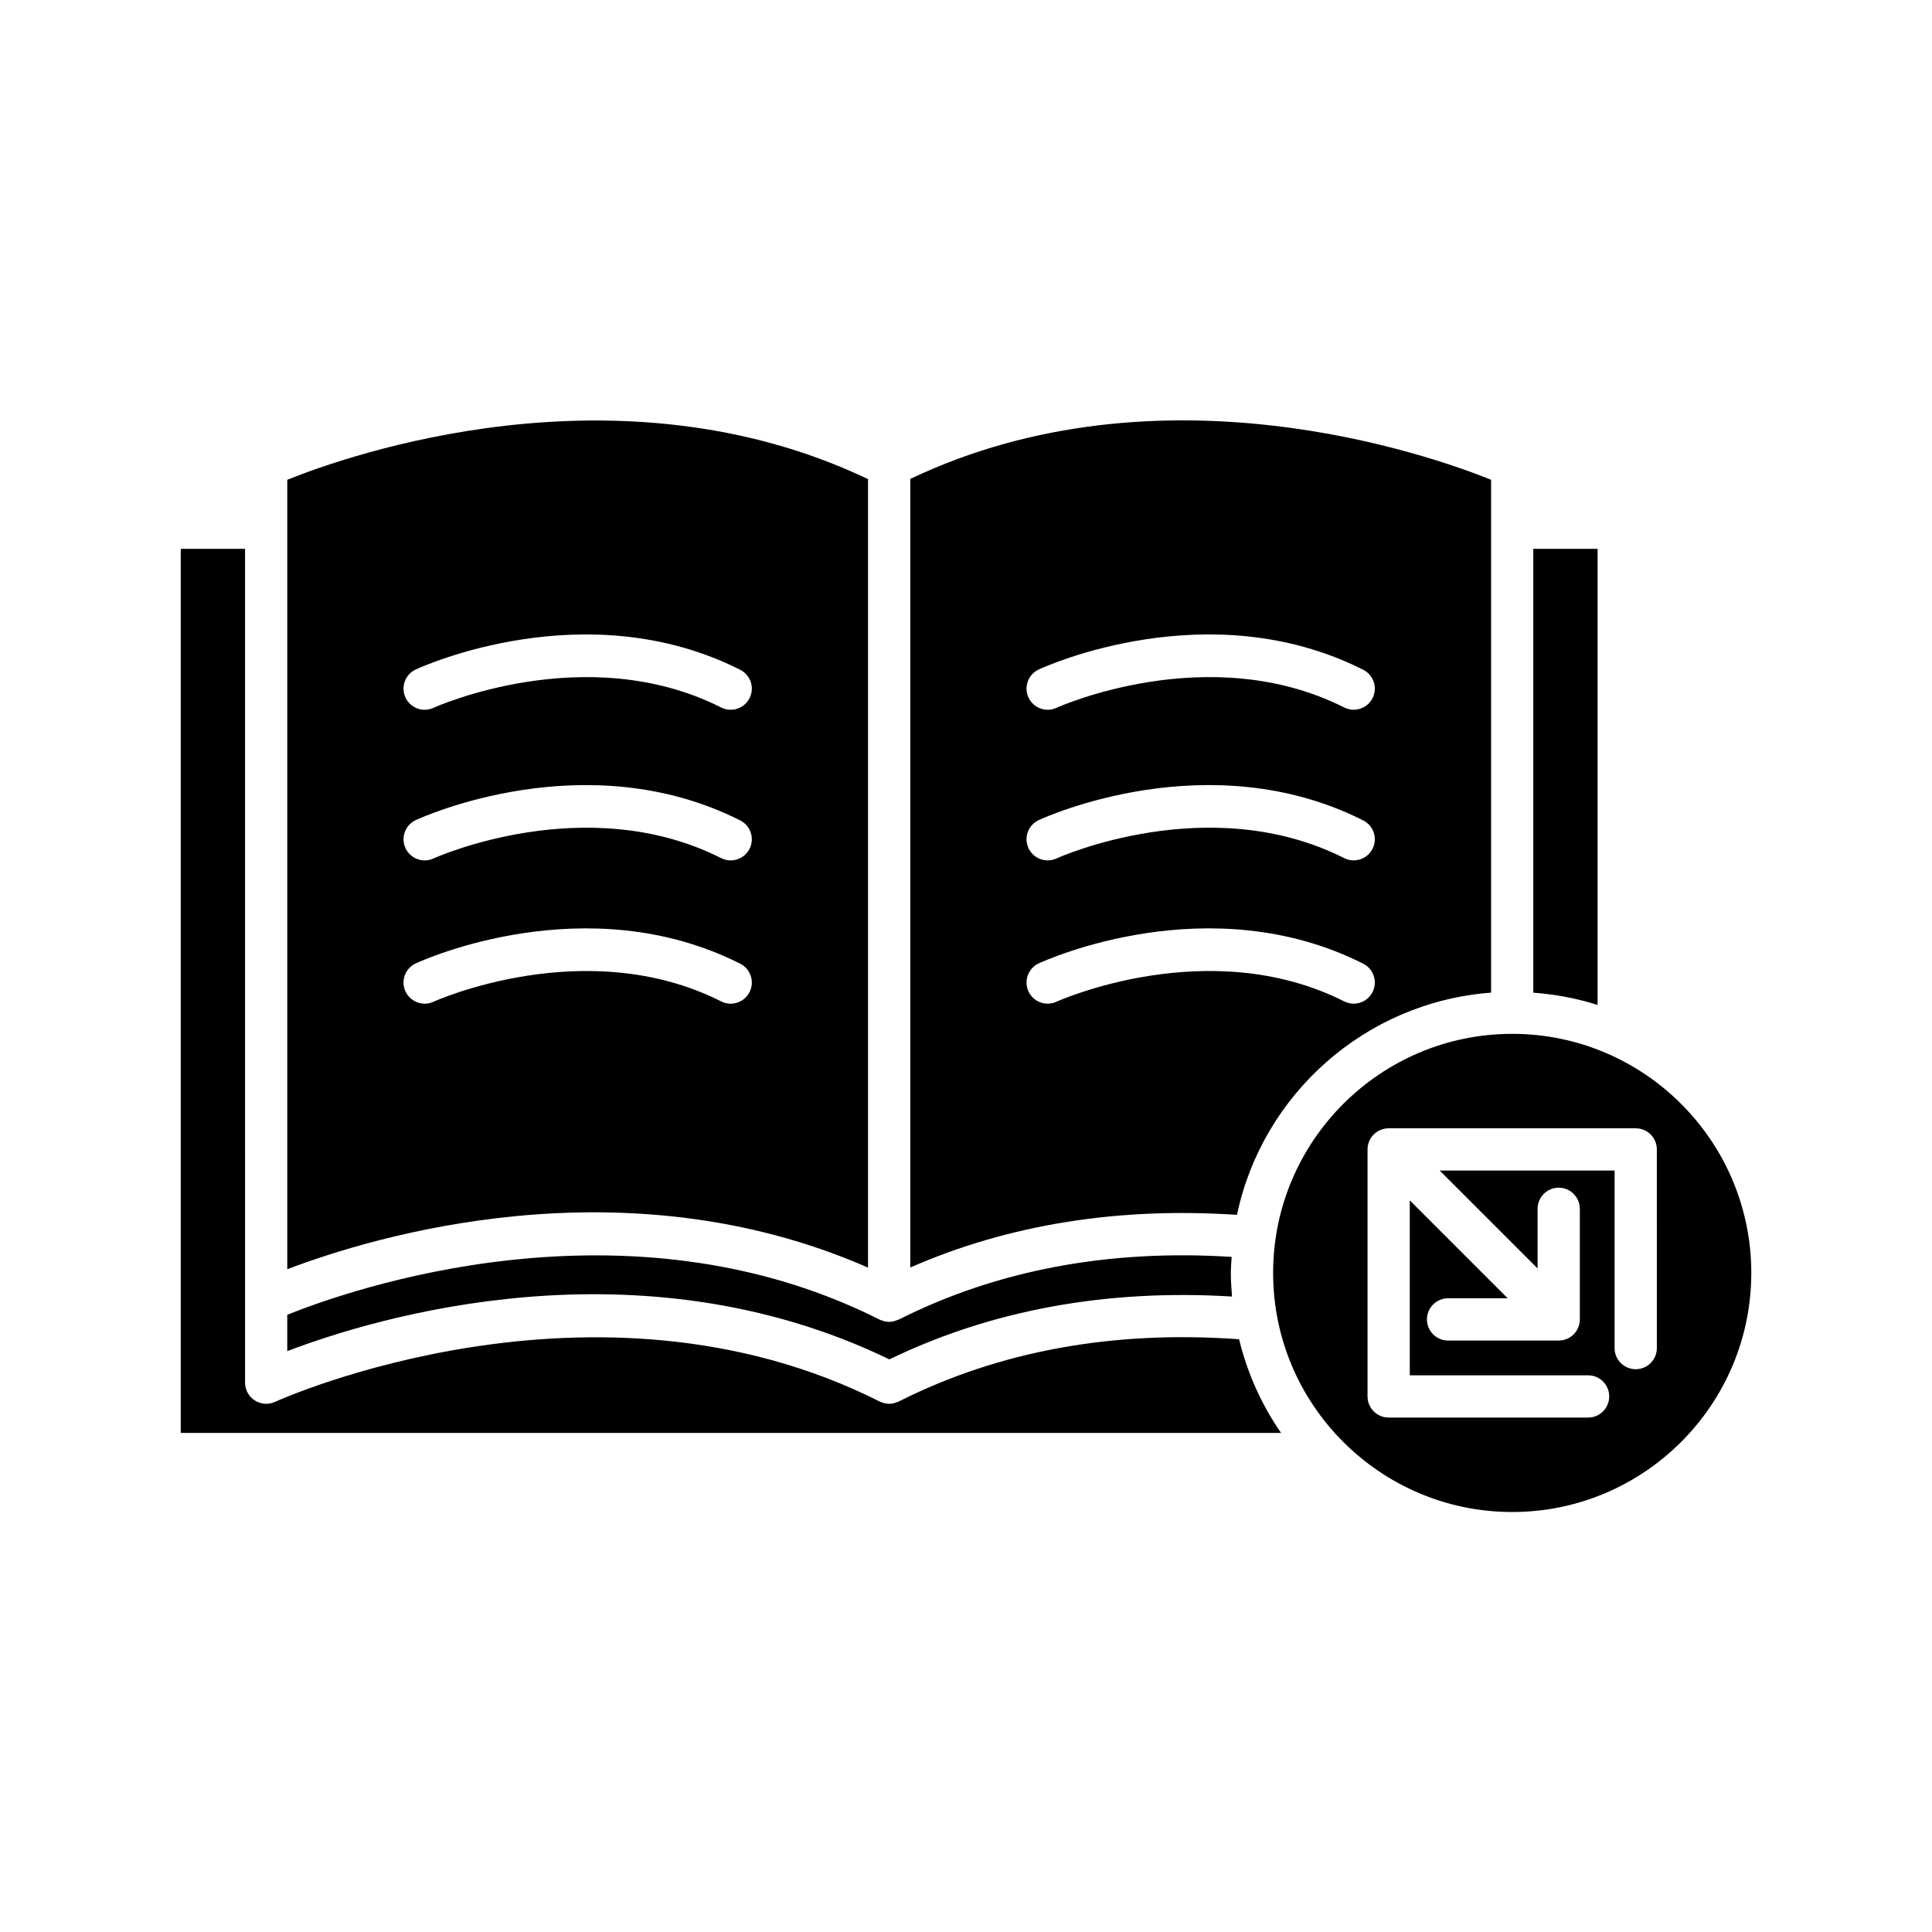 <?xml version="1.0" encoding="UTF-8"?>
<!-- Uploaded to: ICON Repo, www.iconrepo.com, Generator: ICON Repo Mixer Tools -->
<svg fill="#000000" width="800px" height="800px" version="1.1" viewBox="144 144 512 512" xmlns="http://www.w3.org/2000/svg">
 <g>
  <path d="m550.34 289.45v117.62c5.894 0.441 11.609 1.52 17.043 3.258v-120.88z"/>
  <path d="m220.13 502.06c23.23-8.855 92.891-30.09 159.56 2.188 27.109-13.102 57.609-18.676 90.812-16.652-0.172-2.07-0.316-4.144-0.316-6.258 0-1.434 0.137-2.836 0.215-4.25-32.469-2.062-62.152 3.461-88.246 16.625-0.074 0.035-0.156 0.023-0.23 0.055-0.719 0.324-1.484 0.543-2.281 0.543h-0.012c-0.469 0-0.934-0.074-1.398-0.191-0.16-0.039-0.309-0.113-0.461-0.168-0.219-0.078-0.441-0.133-0.656-0.238-67.277-33.938-140.93-7.762-156.99-1.281z"/>
  <path d="m483.5 523.74c-5.148-7.41-8.938-15.805-11.129-24.824-33.258-2.41-63.586 3.07-90.211 16.504-0.223 0.113-0.453 0.168-0.68 0.25-0.148 0.051-0.285 0.121-0.434 0.16-0.465 0.121-0.934 0.191-1.398 0.191h-0.008c-0.465 0-0.934-0.07-1.398-0.191-0.152-0.039-0.293-0.109-0.445-0.164-0.227-0.078-0.453-0.137-0.672-0.246-75.637-38.156-159.4-0.309-160.23 0.086-1.723 0.793-3.75 0.668-5.363-0.367-1.613-1.027-2.586-2.805-2.586-4.715v-21.707l-0.004-199.27h-17.043v234.3z"/>
  <path d="m608.11 481.34c0-34.934-28.414-63.355-63.348-63.359h-0.012-0.012c-34.934 0.008-63.348 28.426-63.348 63.359 0 34.934 28.422 63.359 63.359 63.359s63.359-28.422 63.359-63.359zm-25.027 19.918c0 3.09-2.504 5.598-5.598 5.598s-5.598-2.508-5.598-5.598v-47.055h-46.363l25.953 25.949v-15.805c0-3.09 2.504-5.598 5.598-5.598s5.598 2.508 5.598 5.598v29.316c0 0.008-0.004 0.02-0.004 0.027-0.004 0.719-0.148 1.434-0.426 2.109-0.566 1.371-1.656 2.461-3.027 3.027-0.684 0.281-1.41 0.43-2.141 0.43h-29.324c-3.094 0-5.598-2.508-5.598-5.598s2.504-5.598 5.598-5.598h15.809l-25.953-25.953v46.363h47.254c3.094 0 5.598 2.508 5.598 5.598s-2.504 5.598-5.598 5.598h-52.852c-3.094 0-5.598-2.508-5.598-5.598v-65.465c0-0.012 0.004-0.02 0.004-0.027 0.004-0.719 0.148-1.434 0.426-2.109 0.566-1.371 1.656-2.461 3.027-3.027 0.684-0.281 1.41-0.43 2.141-0.43h65.473c3.094 0 5.598 2.508 5.598 5.598z"/>
  <path d="m374.04 479.93v-208.96c-66.355-31.605-137.99-6.242-153.91 0.176v209.21c22.574-8.602 88.996-28.902 153.91-0.426zm-119.86-158.51c1.824-0.844 45.195-20.512 85.984 0.082 2.762 1.391 3.871 4.758 2.477 7.516-0.984 1.953-2.957 3.078-5.004 3.078-0.848 0-1.707-0.191-2.516-0.602-35.867-18.082-75.84-0.094-76.238 0.086-2.816 1.297-6.133 0.066-7.43-2.738-1.289-2.801-0.07-6.125 2.727-7.422zm0 39.922c1.824-0.852 45.195-20.508 85.984 0.082 2.762 1.391 3.871 4.758 2.477 7.519-0.984 1.949-2.957 3.074-5.004 3.074-0.848 0-1.707-0.191-2.516-0.602-35.883-18.102-75.84-0.098-76.234 0.086-2.816 1.301-6.133 0.066-7.43-2.734-1.293-2.801-0.074-6.125 2.723-7.426zm4.707 48.129c-2.816 1.293-6.133 0.066-7.43-2.734s-0.078-6.125 2.723-7.426c1.824-0.844 45.195-20.504 85.984 0.082 2.762 1.391 3.871 4.758 2.477 7.516-0.984 1.953-2.957 3.078-5.004 3.078-0.848 0-1.707-0.191-2.516-0.602-35.863-18.086-75.836-0.098-76.234 0.086z"/>
  <path d="m539.15 407.06v-135.92c-15.926-6.414-87.555-31.82-153.91-0.223v208.98c26.059-11.422 55.141-16.039 86.566-13.949 6.738-31.973 34.027-56.391 67.344-58.887zm-119.87-85.645c1.828-0.844 45.188-20.512 85.984 0.082 2.762 1.391 3.871 4.758 2.477 7.516-0.984 1.953-2.957 3.078-5 3.078-0.848 0-1.707-0.191-2.516-0.602-35.863-18.082-75.844-0.094-76.238 0.086-2.816 1.297-6.133 0.066-7.43-2.738-1.293-2.801-0.074-6.125 2.723-7.422zm0 39.922c1.828-0.852 45.188-20.508 85.984 0.082 2.762 1.391 3.871 4.758 2.477 7.519-0.984 1.949-2.957 3.074-5 3.074-0.848 0-1.707-0.191-2.516-0.602-35.879-18.102-75.852-0.102-76.238 0.086-2.816 1.301-6.133 0.066-7.43-2.734-1.293-2.801-0.074-6.125 2.723-7.426zm4.707 48.129c-2.816 1.293-6.133 0.066-7.43-2.734-1.297-2.801-0.078-6.125 2.723-7.426 1.828-0.844 45.188-20.504 85.984 0.082 2.762 1.391 3.871 4.758 2.477 7.516-0.984 1.953-2.957 3.078-5 3.078-0.848 0-1.707-0.191-2.516-0.602-35.859-18.086-75.844-0.098-76.238 0.086z"/>
 </g>
</svg>